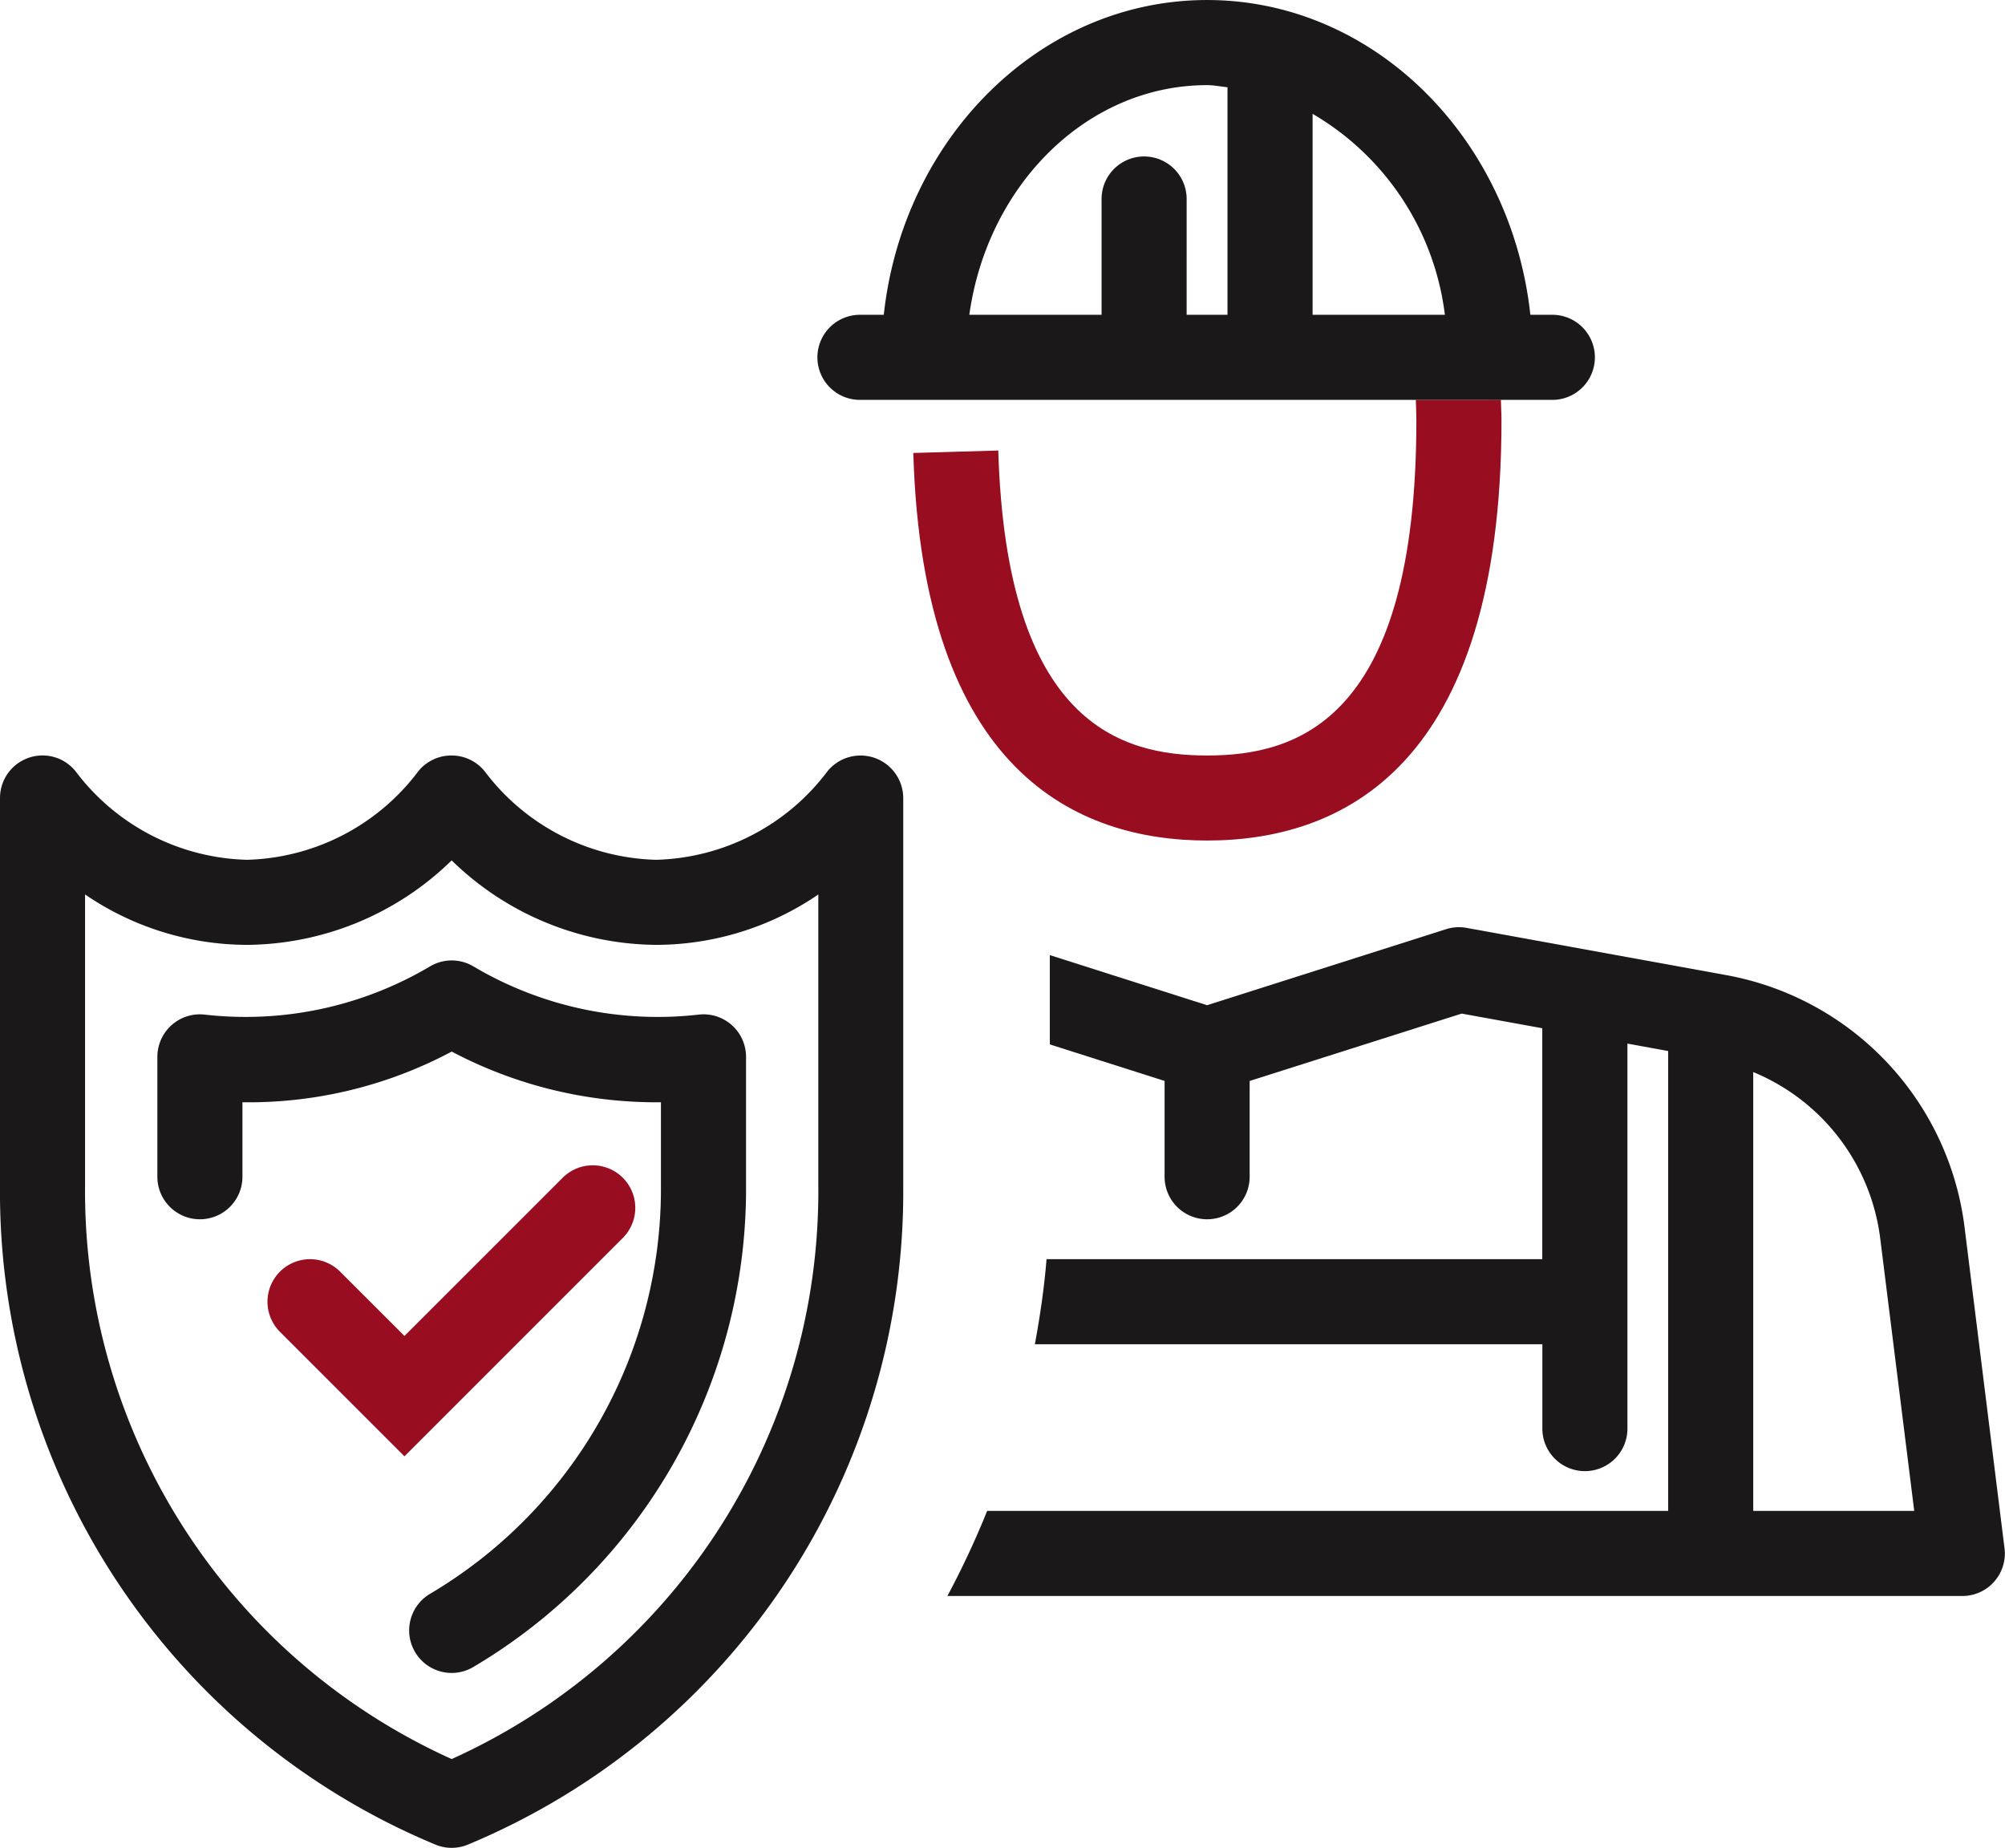 <svg xmlns="http://www.w3.org/2000/svg" xmlns:xlink="http://www.w3.org/1999/xlink" width="85.729" height="79" viewBox="0 0 85.729 79"><defs><clipPath id="a"><rect width="85.729" height="79" fill="none"/></clipPath></defs><g transform="translate(0 0)"><g transform="translate(0 0)" clip-path="url(#a)"><path d="M41.887,8.93c.006.295.023.565.023.873,0,12.845-5.106,14.331-8.948,14.331-3.668,0-8.584-1.352-8.929-13.039L20.4,11.2c.4,13.693,7.056,16.569,12.564,16.569,5.741,0,12.585-3.117,12.585-17.968,0-.306-.019-.576-.025-.873Z" transform="translate(18.651 8.166)" fill="#990d21"/><path d="M49.705,13.458h-.982C47.9,5.89,42.021,0,34.9,0s-13,5.89-13.824,13.458H20.1a1.819,1.819,0,1,0,0,3.637H49.705a1.819,1.819,0,0,0,0-3.637m-15.679,0V8.55a1.819,1.819,0,1,0-3.637,0v4.908H24.734C25.508,7.9,29.773,3.639,34.9,3.639c.3,0,.58.061.873.09v9.729Zm5.385,0V4.866a11.585,11.585,0,0,1,5.657,8.592Z" transform="translate(16.712 0.001)" fill="#1a1818"/><path d="M64.656,33.568a12.528,12.528,0,0,0-10.234-10.82L43.357,20.736a1.812,1.812,0,0,0-.877.056L32.265,24.042,25.54,21.9v3.817l4.907,1.562v4.053a1.819,1.819,0,1,0,3.637,0V27.281L43.15,24.4l3.446.626V34.9H25.4c-.1,1.231-.278,2.441-.5,3.637H46.6V42.1a1.819,1.819,0,1,0,3.637,0V25.683L51.979,26V45.663H22.86a36.785,36.785,0,0,1-1.7,3.637h43.4a1.817,1.817,0,0,0,1.8-2.045Zm-9.04,12.095V26.9a8.888,8.888,0,0,1,5.431,7.123L62.5,45.663Z" transform="translate(19.348 18.934)" fill="#1a1818"/><path d="M19.312,63.574a1.791,1.791,0,0,1-.689-.136A30.23,30.23,0,0,1,0,35.249V18.69a1.819,1.819,0,0,1,2.632-1.627,1.86,1.86,0,0,1,.6.484,9.468,9.468,0,0,0,7.326,3.785h0a9.472,9.472,0,0,0,7.328-3.785,1.814,1.814,0,0,1,1.413-.674h.013a1.813,1.813,0,0,1,1.411.674,9.476,9.476,0,0,0,7.33,3.785,9.469,9.469,0,0,0,7.328-3.785,1.824,1.824,0,0,1,3.239,1.143V35.249A30.234,30.234,0,0,1,20,63.438a1.793,1.793,0,0,1-.691.136M3.637,22.815V35.249A26.63,26.63,0,0,0,19.312,59.778,26.63,26.63,0,0,0,34.989,35.249V22.815a12.328,12.328,0,0,1-6.928,2.154,12.652,12.652,0,0,1-8.749-3.612,12.648,12.648,0,0,1-8.747,3.612h0a12.321,12.321,0,0,1-6.926-2.154" transform="translate(0 15.427)" fill="#1a1818"/><path d="M11.831,38.477,6.507,33.155A1.819,1.819,0,1,1,9.08,30.582l2.751,2.749,6.788-6.786a1.819,1.819,0,0,1,2.573,2.571Z" transform="translate(5.463 23.785)" fill="#990d21"/><path d="M16.1,51.911a1.818,1.818,0,0,1-.911-3.392,20.11,20.11,0,0,0,9.857-17.453V27.512A18.73,18.73,0,0,1,16.1,25.345a18.457,18.457,0,0,1-8.948,2.167v3.141a1.819,1.819,0,1,1-3.637,0V25.571A1.818,1.818,0,0,1,5.55,23.766,15.469,15.469,0,0,0,15.179,21.7a1.813,1.813,0,0,1,1.842,0,15.456,15.456,0,0,0,9.629,2.066,1.818,1.818,0,0,1,2.035,1.805v5.494a23.75,23.75,0,0,1-11.676,20.6,1.8,1.8,0,0,1-.907.245" transform="translate(3.214 19.613)" fill="#1a1818"/></g></g></svg>